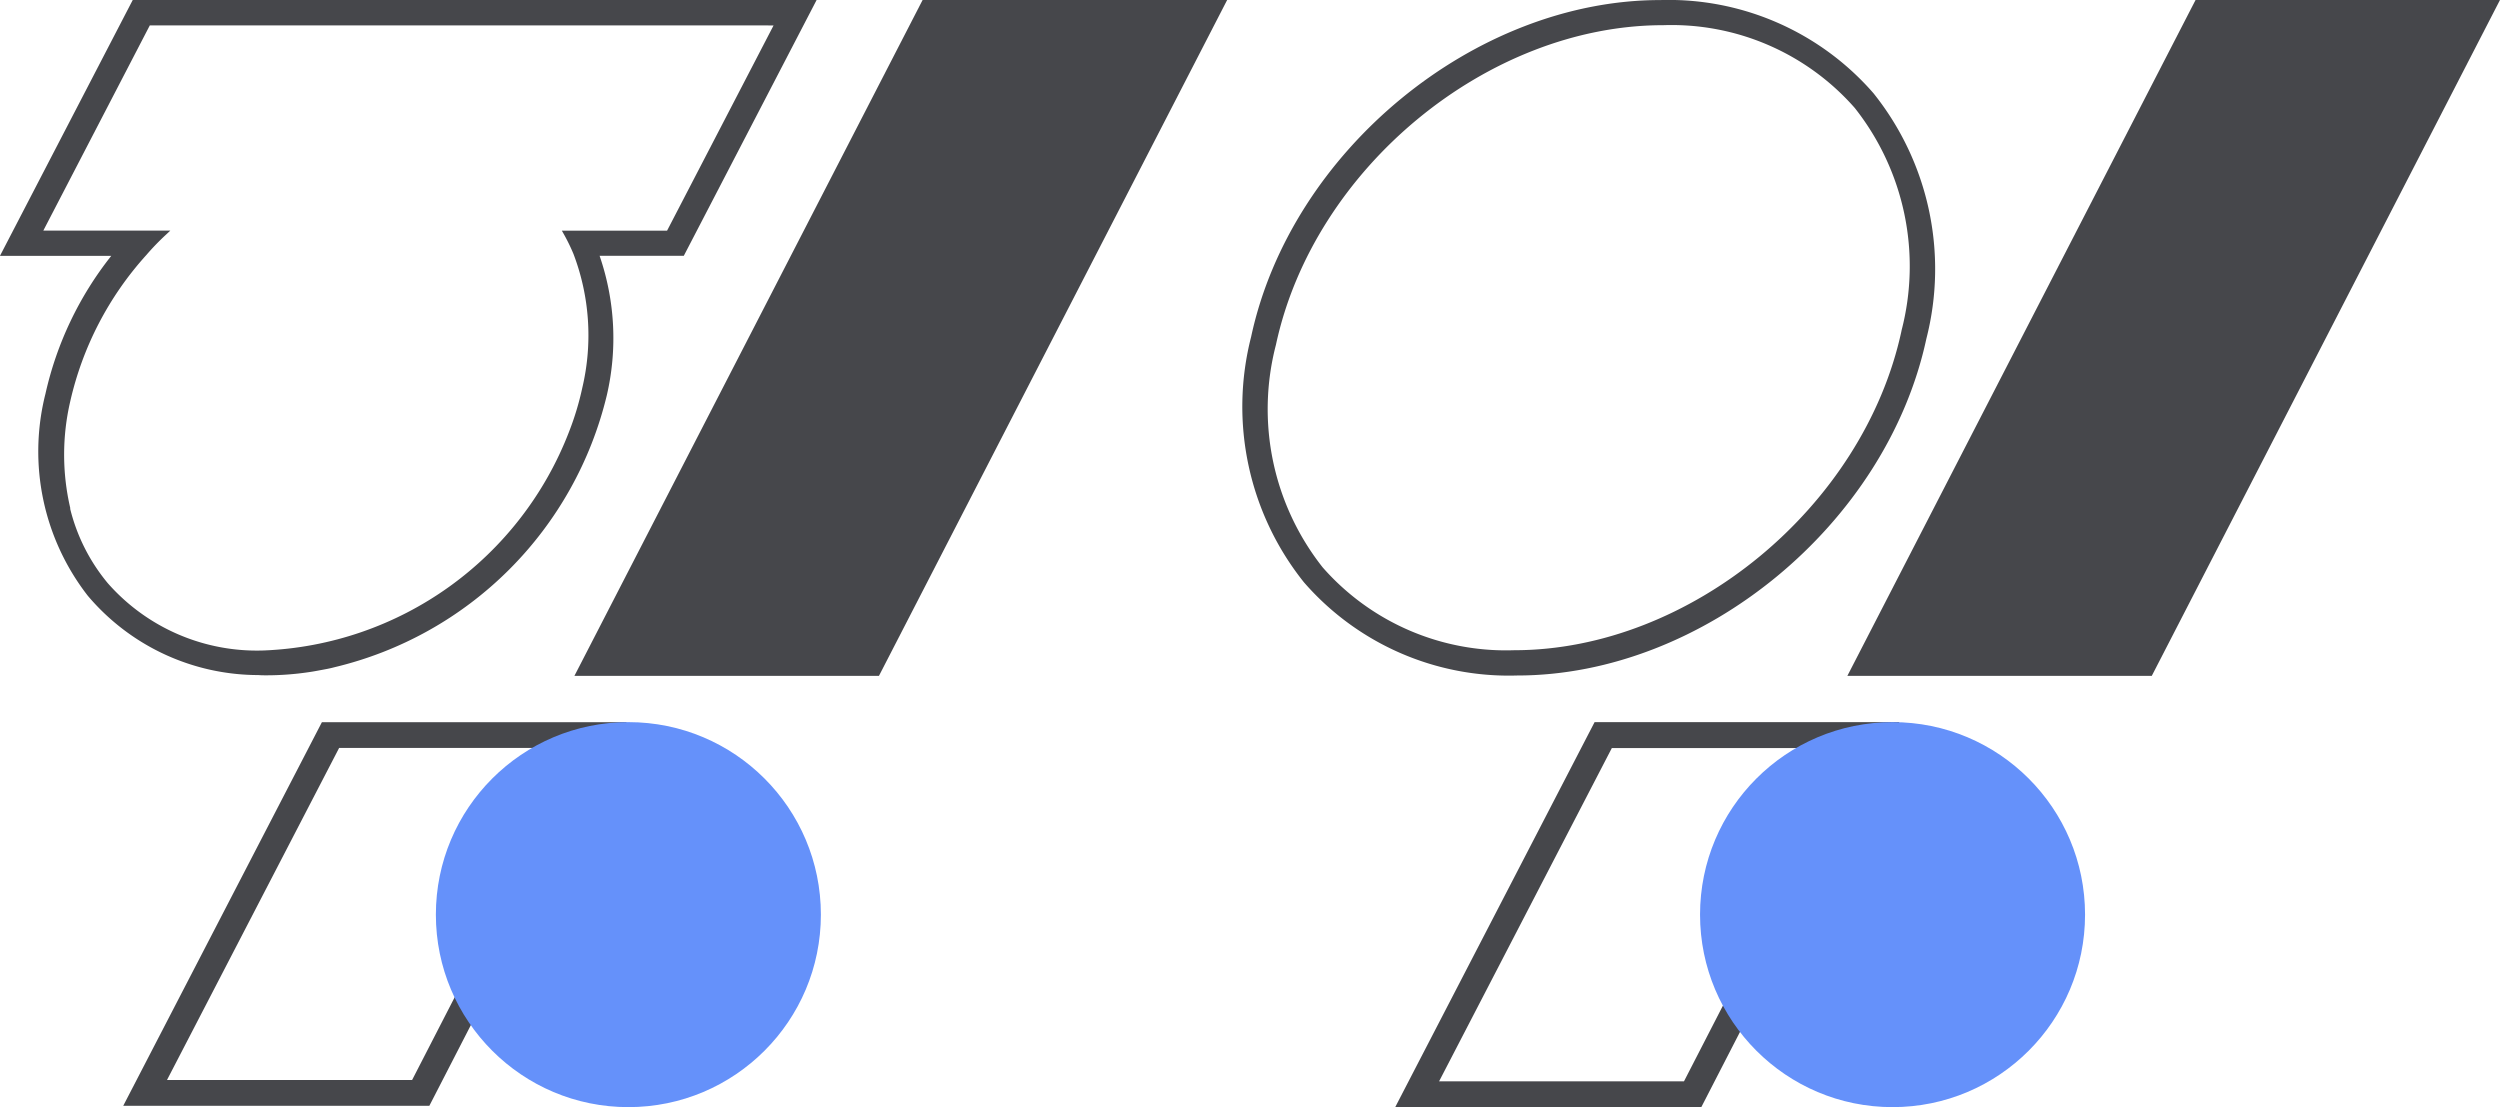 <svg xmlns="http://www.w3.org/2000/svg" width="81.492" height="36.091" viewBox="0 0 81.492 36.091">
    <defs>
        <style>
            .cls-1{fill:#46474b}.cls-2{fill:#6591fa}
        </style>
    </defs>
    <g id="그룹_48594" data-name="그룹 48594" transform="translate(-170.561 -2717.534)">
        <path id="패스_6542" data-name="패스 6542" class="cls-1" d="m1235.277-122.808 11.35-22.031h-9.927l-11.35 22.031z" transform="translate(-1036.065 2862.373)"/>
        <path id="패스_6543" data-name="패스 6543" class="cls-1" d="m1295.361-122.808 11.35-22.031h-9.923l-11.35 22.031z" transform="translate(-1054.659 2862.373)"/>
        <path id="패스_6544" data-name="패스 6544" class="cls-1" d="M1277.463-141.8a8.848 8.848 0 0 0-6.949-3.037c-6.057 0-12.04 4.926-13.338 10.98a9.167 9.167 0 0 0 1.723 8 8.849 8.849 0 0 0 6.95 3.037c6.056 0 12.04-4.926 13.339-10.98a9.166 9.166 0 0 0-1.725-8zm.915 7.74c-1.233 5.743-6.9 10.416-12.623 10.416a7.948 7.948 0 0 1-6.246-2.7 8.319 8.319 0 0 1-1.523-7.258c1.232-5.743 6.894-10.416 12.623-10.416a7.947 7.947 0 0 1 6.246 2.7 8.321 8.321 0 0 1 1.522 7.256z" transform="translate(-1045.833 2862.373)"/>
        <path id="패스_6545" data-name="패스 6545" class="cls-1" d="m1198.3-136.63-.068.131h3.628a11.156 11.156 0 0 0-2.145 4.495 7.66 7.66 0 0 0 1.381 6.586 7.291 7.291 0 0 0 5.558 2.584c.093.008.184.008.275.008a9.429 9.429 0 0 0 1.35-.1c.134-.018.267-.043.417-.071s.286-.051.429-.09a11.993 11.993 0 0 0 8.888-8.866 8.241 8.241 0 0 0-.235-4.548h2.745l4.262-8.209.068-.131h-22.292zm25.149-7.38-3.471 6.689h-3.431l.068.12a6.16 6.16 0 0 1 .312.641 7.448 7.448 0 0 1 .288 4.358 9.3 9.3 0 0 1-.427 1.422 11.144 11.144 0 0 1-9.951 7.144 6.474 6.474 0 0 1-5.089-2.191 6.066 6.066 0 0 1-1.226-2.42v-.037a7.671 7.671 0 0 1 0-3.469 10.621 10.621 0 0 1 2.48-4.772 8.085 8.085 0 0 1 .623-.647l.16-.15h-4.14l3.471-6.689z" transform="translate(-1027.672 2862.373)"/>
        <path id="패스_6546" data-name="패스 6546" class="cls-1" d="m1204.116-98.372-.066.128h9.978l6.367-12.377.067-.128h-9.936zm14.918-11.537-5.568 10.824h-7.99l5.611-10.824z" transform="translate(-1029.472 2851.824)"/>
        <path id="패스_6547" data-name="패스 6547" class="cls-1" d="m1264.16-98.328-.066.129h9.977l6.39-12.423.067-.128h-9.935zm14.936-11.578-5.588 10.863h-7.983l5.631-10.863z" transform="translate(-1048.054 2851.824)"/>
        <circle id="타원_825" data-name="타원 825" class="cls-2" cx="6.275" cy="6.275" r="6.275" transform="translate(184.769 2741.073)"/>
        <circle id="타원_826" data-name="타원 826" class="cls-2" cx="6.275" cy="6.275" r="6.275" transform="translate(225.977 2741.073)"/>
    </g>
</svg>
